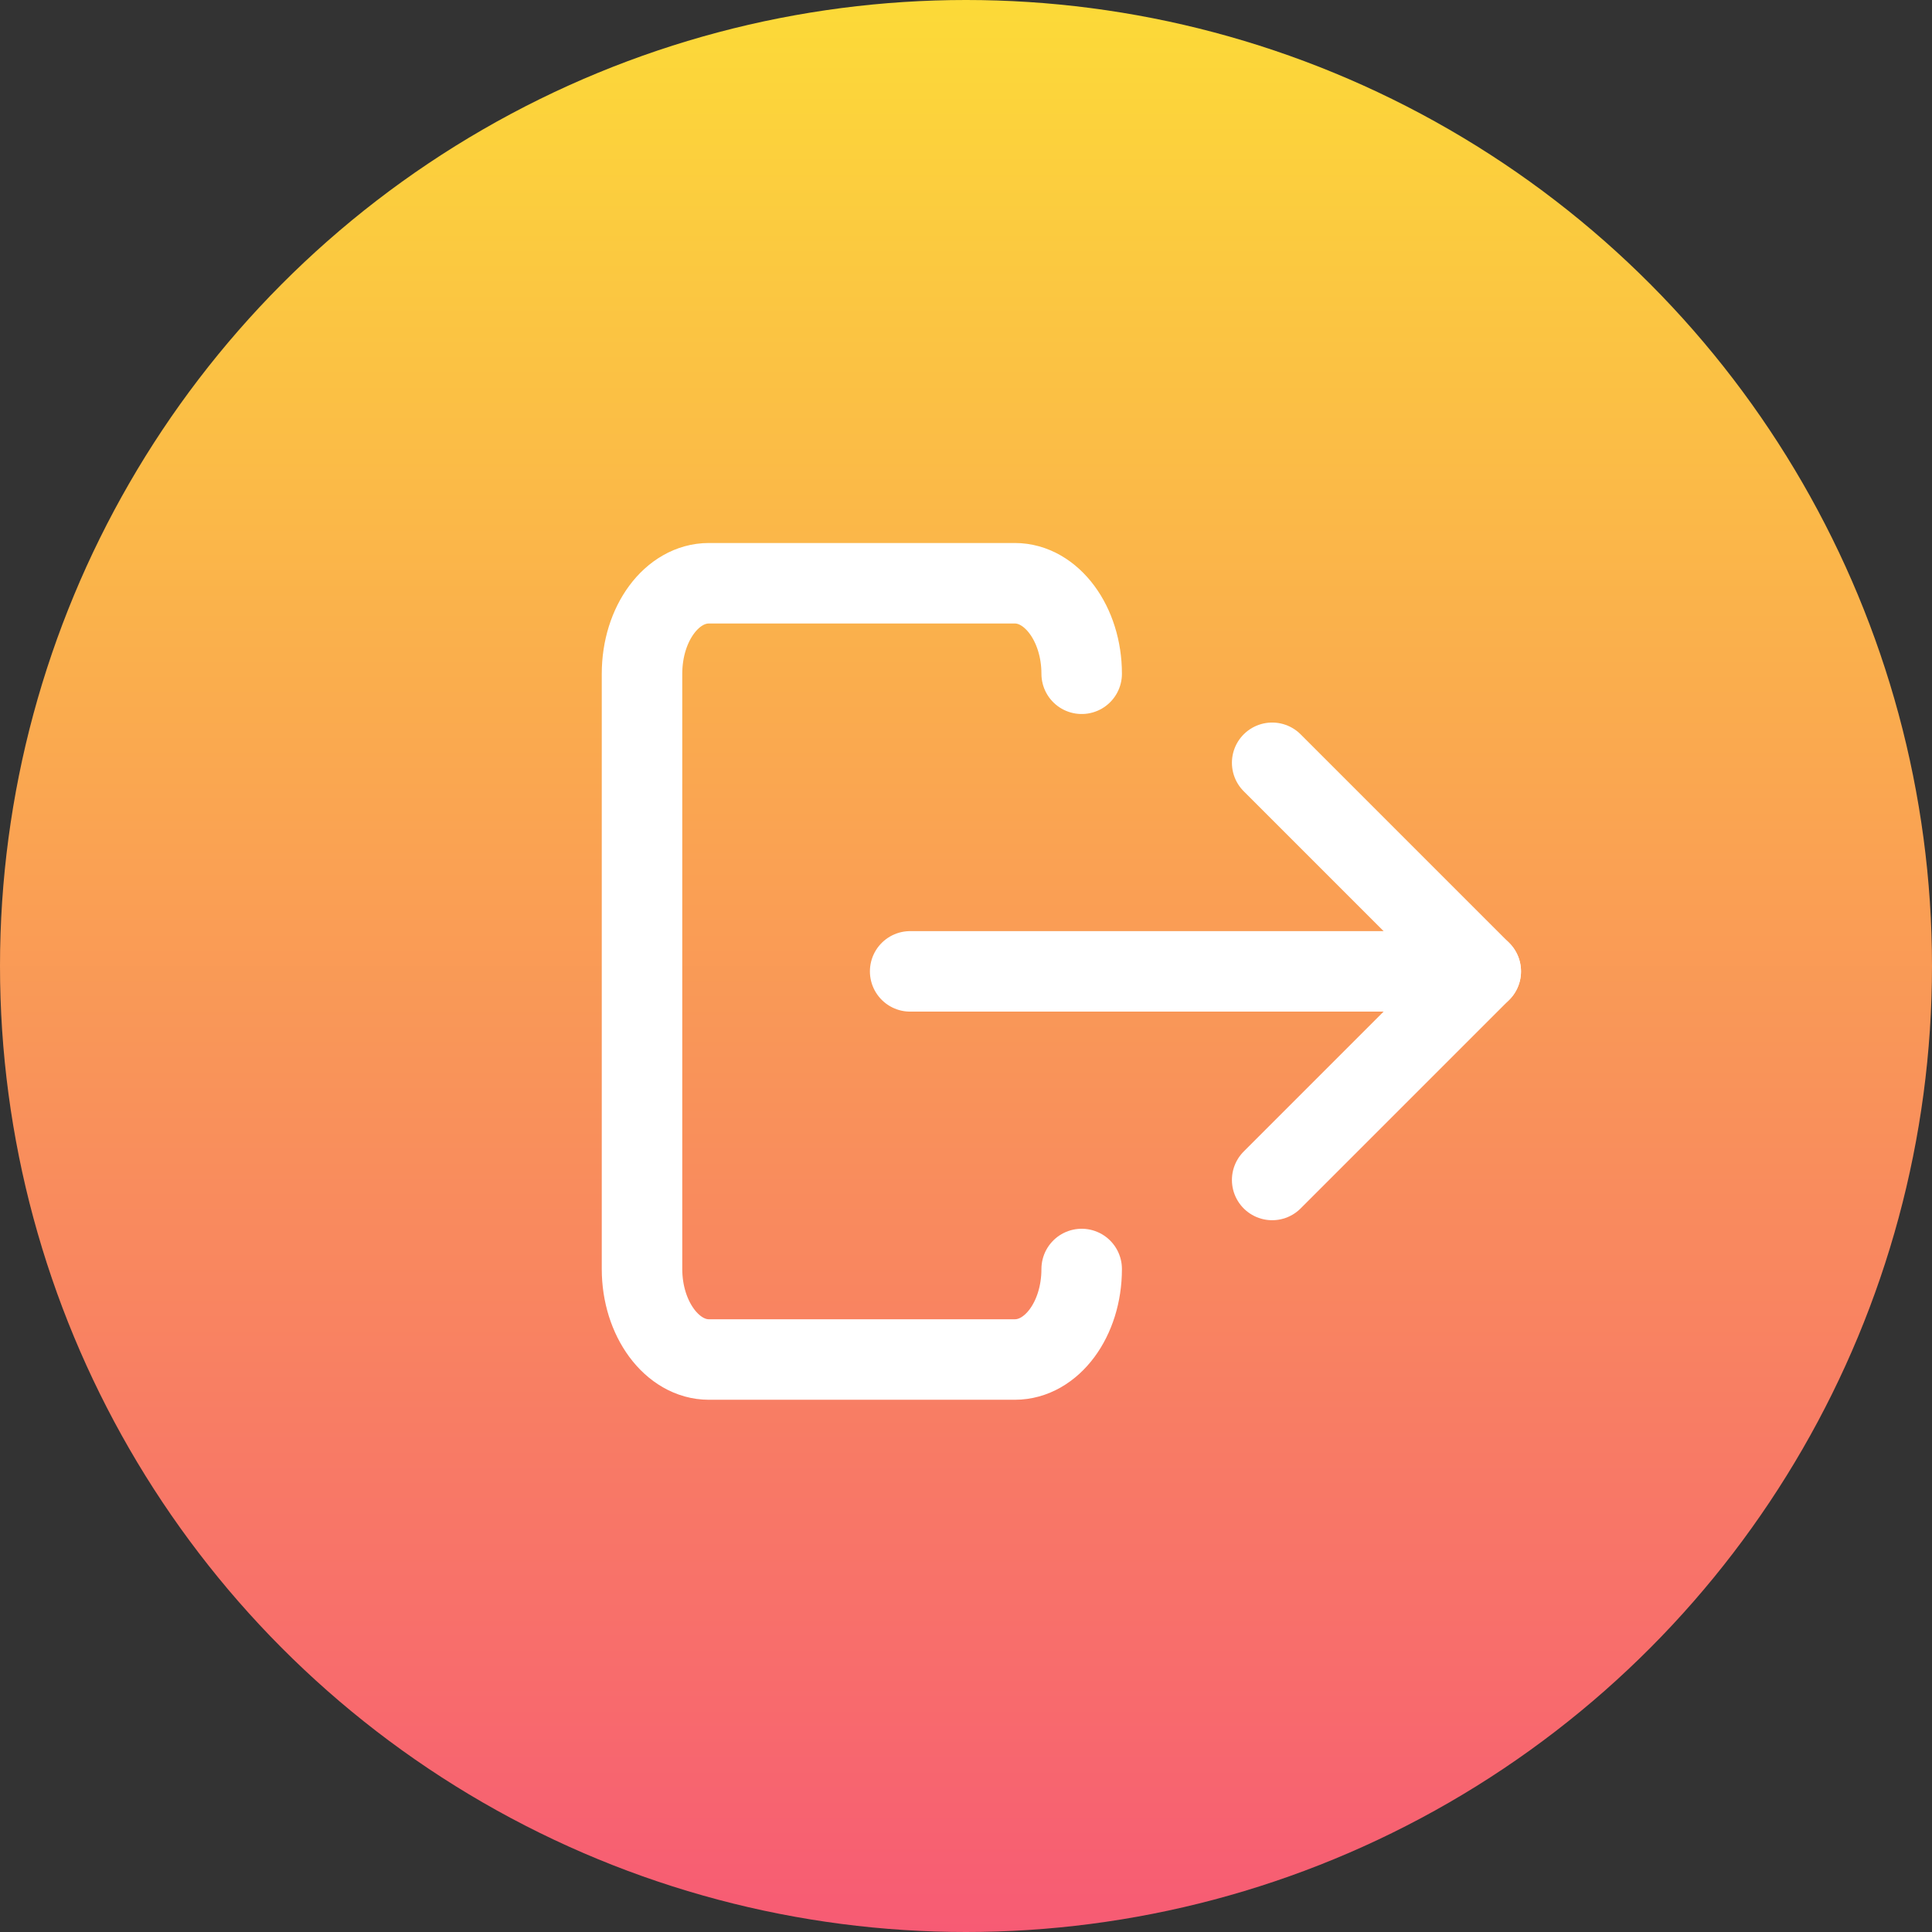 <svg width="72" height="72" viewBox="0 0 72 72" fill="none" xmlns="http://www.w3.org/2000/svg">
<rect x="0" y="0" width="72" height="72" fill="#333333" stroke="none"/>
<circle cx="36" cy="36" r="36" fill="url(#paint0_linear)"/>
<path d="M40.311 47.292C40.311 49.167 39.192 50.665 37.821 50.665H26.417C25.05 50.665 23.926 49.152 23.926 47.292V25.109C23.926 23.234 25.046 21.736 26.417 21.736H37.821C39.187 21.736 40.311 23.249 40.311 25.109" stroke="white" stroke-width="3" stroke-miterlimit="10" stroke-linecap="round"/>
<path d="M33.919 36.2H54.831" stroke="white" stroke-width="3" stroke-miterlimit="10" stroke-linecap="round"/>
<path d="M47.41 28.427L55.184 36.201" stroke="white" stroke-width="3" stroke-miterlimit="10" stroke-linecap="round"/>
<path d="M47.41 43.974L55.184 36.2" stroke="white" stroke-width="3" stroke-miterlimit="10" stroke-linecap="round"/>
<defs>
<linearGradient id="paint0_linear" x1="36" y1="0" x2="36" y2="72" gradientUnits="userSpaceOnUse">
<stop stop-color="#FCDA38"/>
<stop offset="1" stop-color="#F75B74"/>
</linearGradient>
</defs>
</svg>

